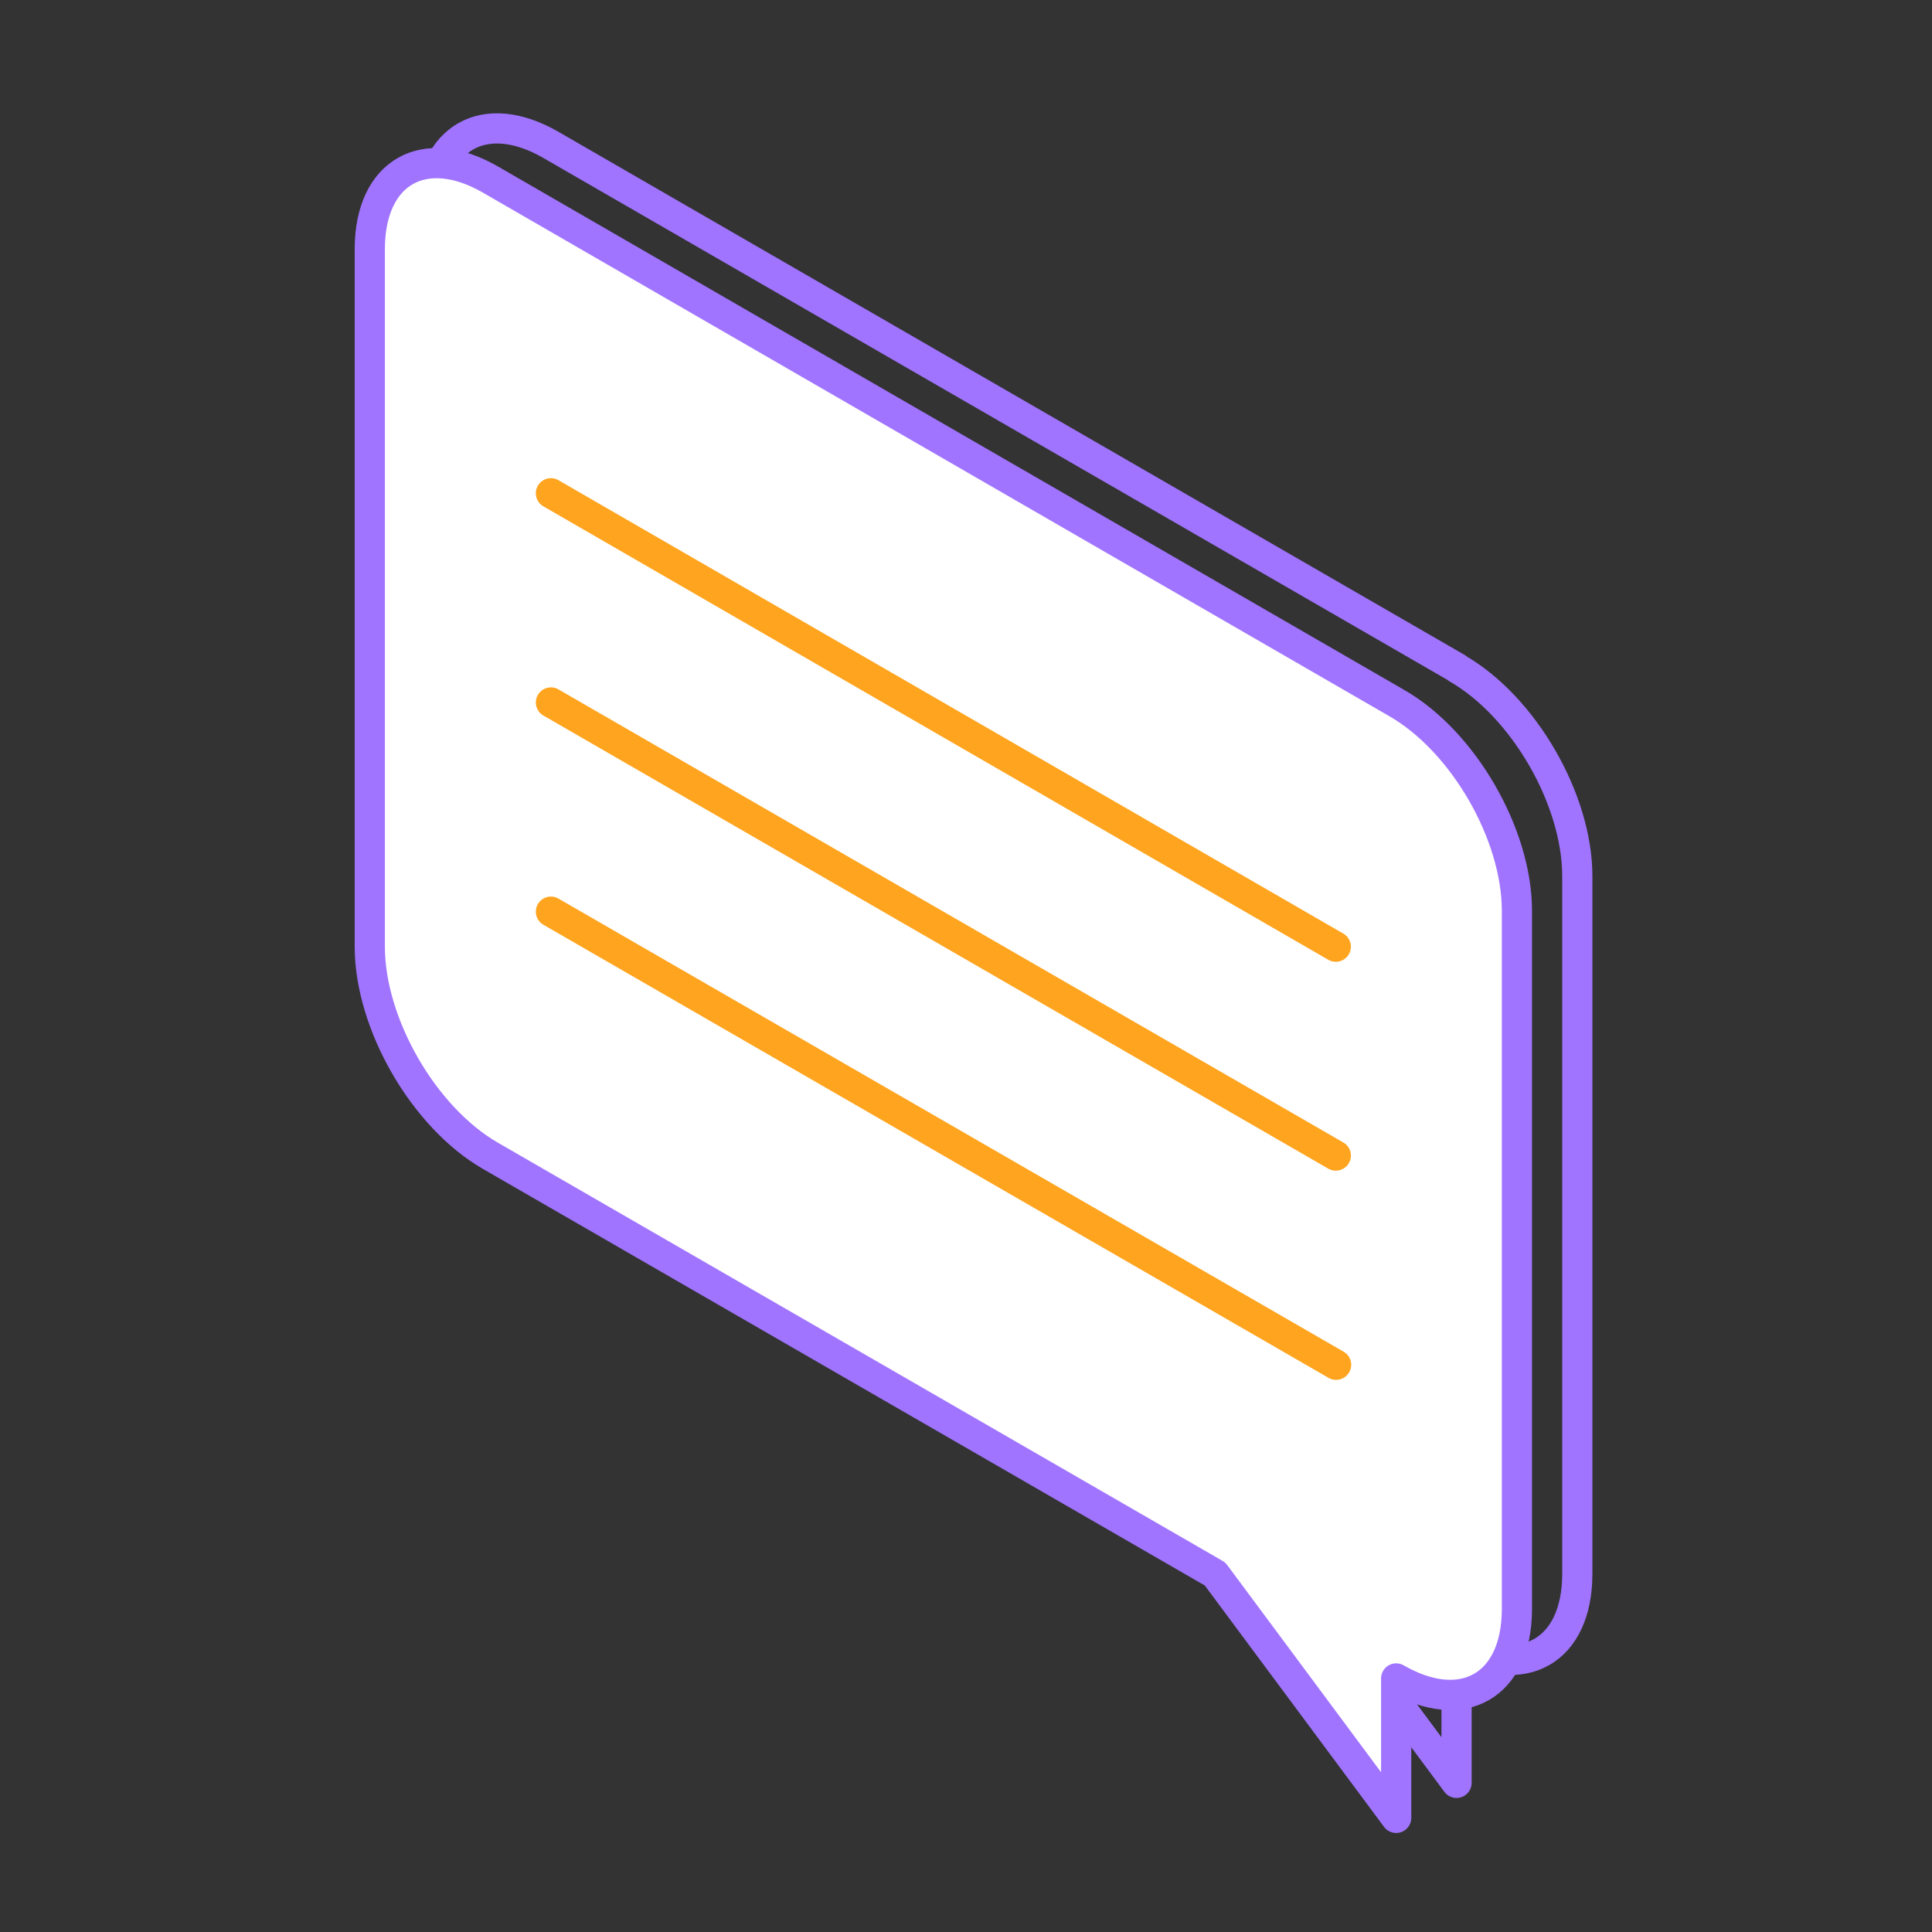 <svg width="64" height="64" fill="none" xmlns="http://www.w3.org/2000/svg"><rect width="100%" height="100%" fill="#333333" stroke="none"/><path d="M48.27 22.13 18.25 4.8c-2.2-1.27-3.99-.25-4 2.28V30.2c0 2.55 1.78 5.65 4 6.93l24 13.85 6 8.08v-4.62c2.2 1.27 3.99.25 4-2.28V29.02c0-2.53-1.77-5.61-3.98-6.88v-.01z" stroke="#A074FF" stroke-linecap="round" stroke-linejoin="round"/><path d="M46.27 23.29 16.25 5.95c-2.2-1.27-3.99-.25-4 2.28v23.13c0 2.55 1.78 5.65 4 6.93l24 13.85 6 8.08V55.6c2.2 1.27 3.99.25 4-2.28V30.17c0-2.53-1.77-5.61-3.98-6.88v0z" fill="#fff" stroke="#A074FF" stroke-linecap="round" stroke-linejoin="round"/><path d="m18.25 16.34 26 15.02M18.25 23.27l26 15.01M18.25 30.2l26.01 15.01" stroke="#ffa41e" stroke-linecap="round" stroke-linejoin="round"/></svg>